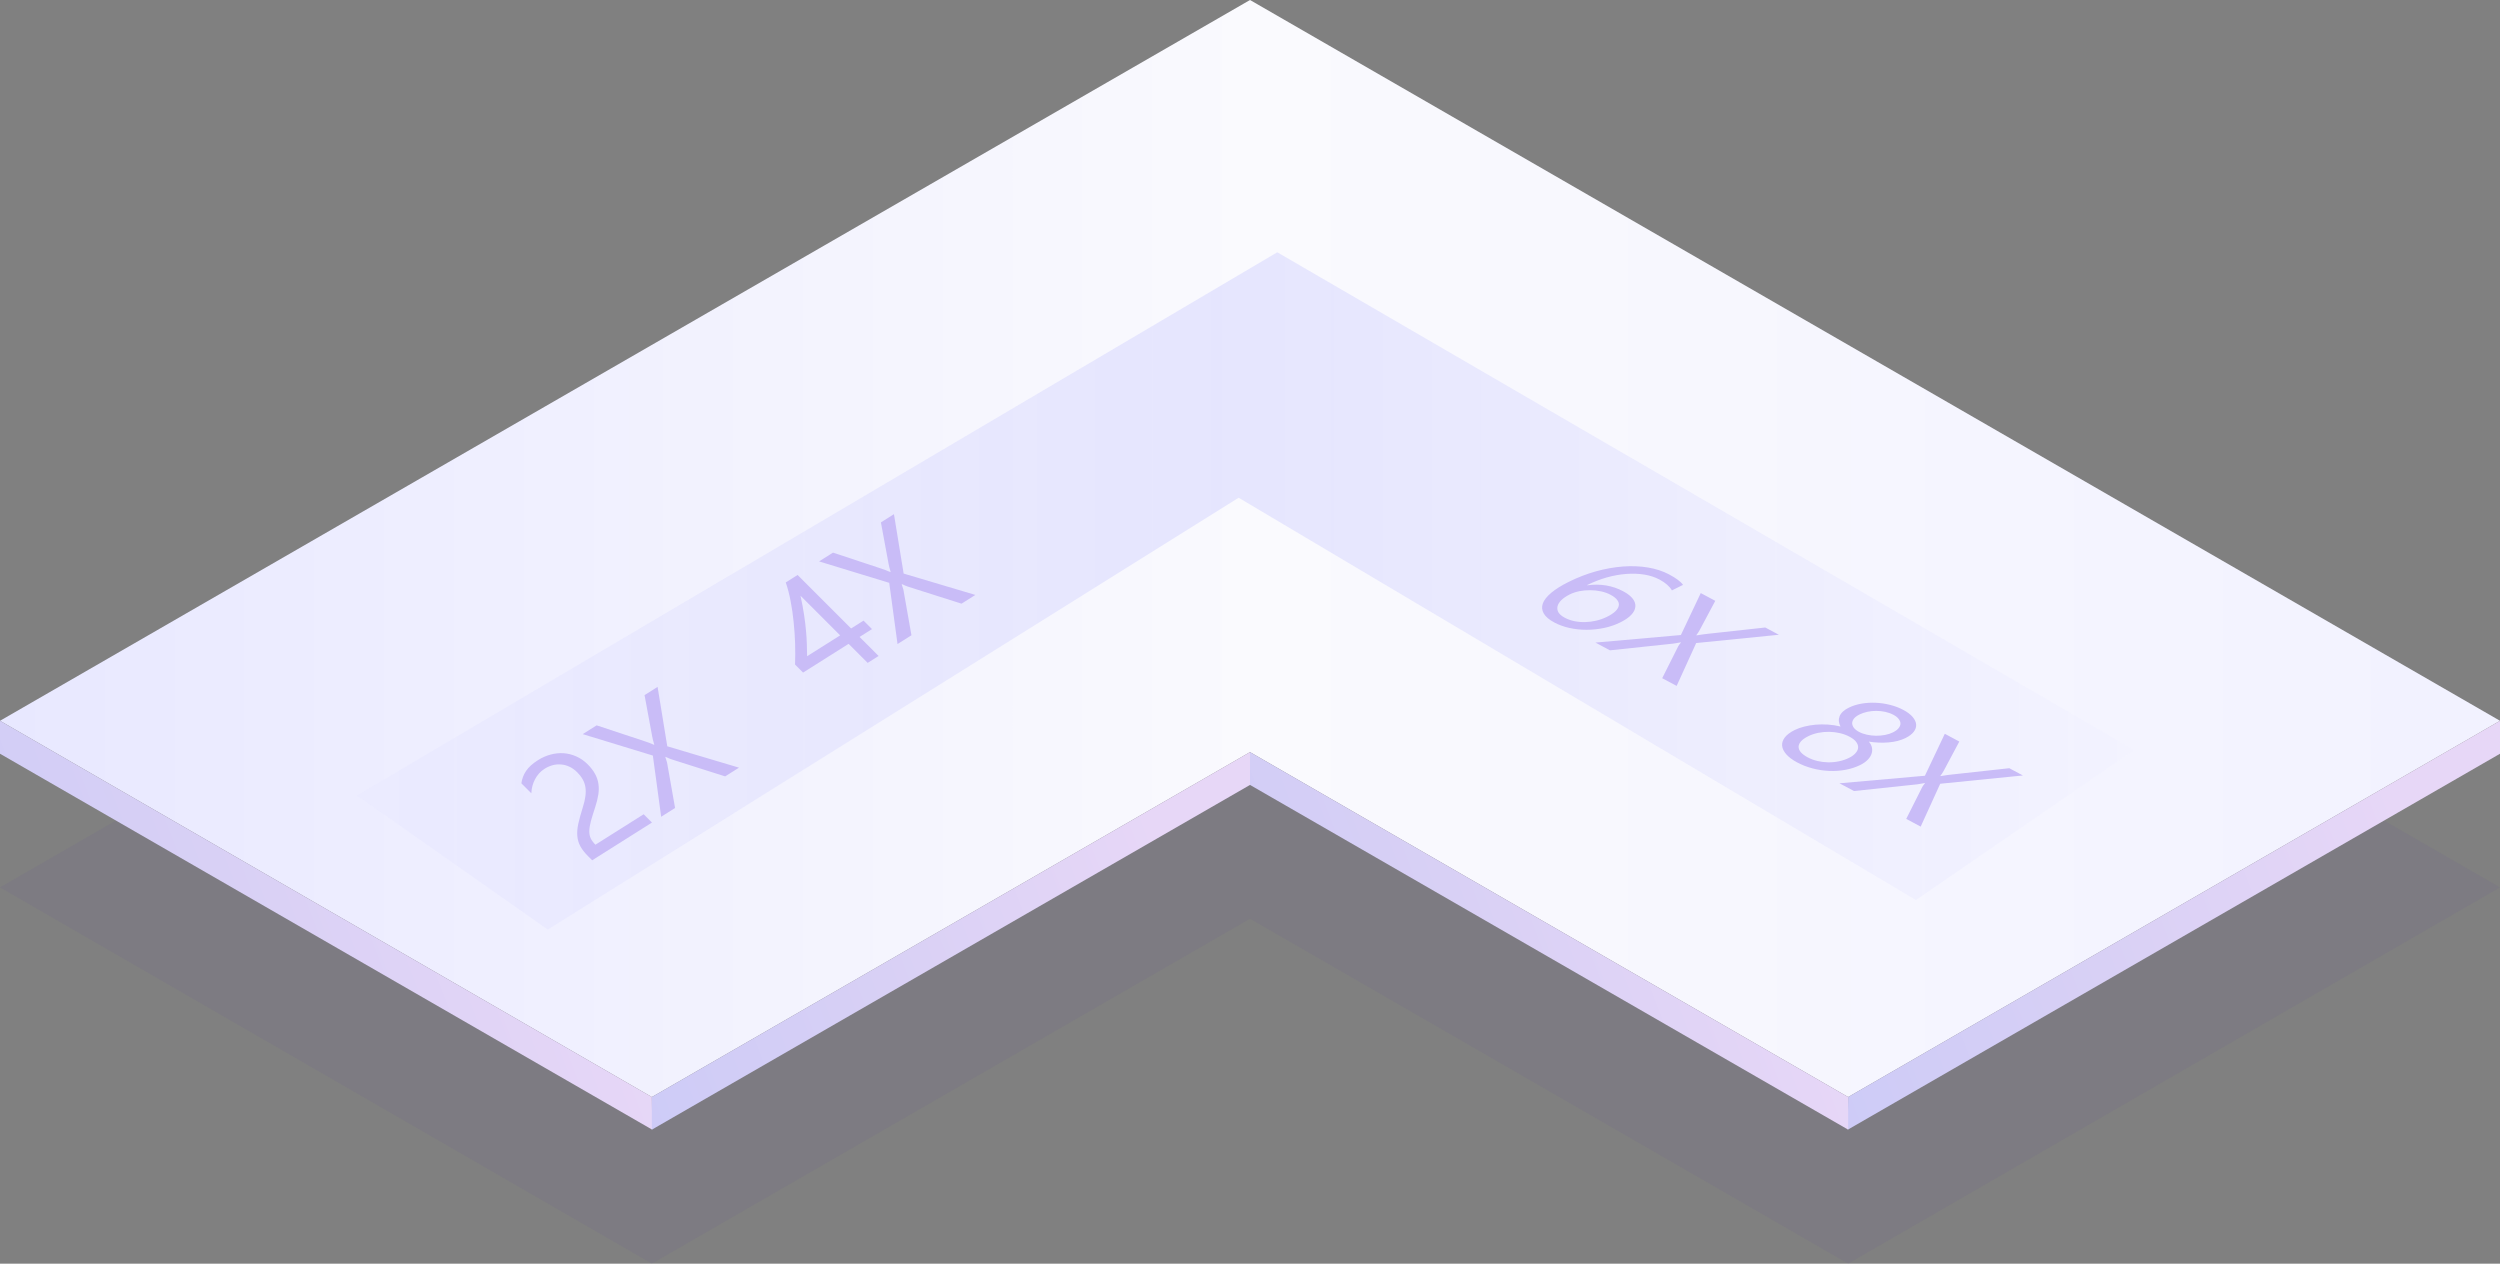 <svg fill="none" height="278" viewBox="0 0 550 278" width="550" xmlns="http://www.w3.org/2000/svg" xmlns:xlink="http://www.w3.org/1999/xlink"><rect x="0" y="0" width="550" height="278" fill="#808080" stroke="none"/><linearGradient id="a" gradientUnits="userSpaceOnUse" x1="537.981" x2="0" y1="123.31" y2="123.31"><stop offset="0" stop-color="#f2f2ff"/><stop offset=".486" stop-color="#fafafe"/><stop offset="1" stop-color="#e8e8ff"/></linearGradient><linearGradient id="b" gradientUnits="userSpaceOnUse" x1="475.5" x2="63.5" y1="161.5" y2="161.5"><stop offset="0" stop-color="#f2f2ff"/><stop offset=".486" stop-color="#9595ff"/><stop offset="1" stop-color="#e8e8ff"/></linearGradient><linearGradient id="c"><stop offset="0" stop-color="#cdcbf7"/><stop offset=".486" stop-color="#d8d0f5"/><stop offset="1" stop-color="#e7d7f7"/></linearGradient><linearGradient id="d" gradientUnits="userSpaceOnUse" x1="1.105" x2="133.705" xlink:href="#c" y1="261.872" y2="211.028"/><linearGradient id="e" gradientUnits="userSpaceOnUse" x1="144.423" x2="266.245" xlink:href="#c" y1="260.848" y2="214.451"/><linearGradient id="f" gradientUnits="userSpaceOnUse" x1="407.626" x2="540.226" xlink:href="#c" y1="261.872" y2="211.028"/><linearGradient id="g" gradientUnits="userSpaceOnUse" x1="276.013" x2="397.834" xlink:href="#c" y1="260.848" y2="214.452"/><clipPath id="h"><path d="m0 0h550v278h-550z"/></clipPath><g clip-path="url(#h)"><path d="m275.001 36.654 274.999 158.572-143.41 82.773-131.589-75.879-131.591 75.879-143.41-82.773z" fill="#4118b2" fill-opacity=".1" opacity=".5"/><path d="m275.001 0 274.999 158.572-143.41 82.774-131.589-75.879-131.591 75.879-143.41-82.774z" fill="url(#a)"/><path d="m281 55.5 188.5 109.5-48 33-149-88.5-152 95-42-29.5z" fill="url(#b)" fill-opacity=".2"/><g fill="#c9bcf7"><path d="m126.984 169.897c-.547-.547-1.127-.958-1.741-1.233-.605-.281-1.218-.441-1.84-.481-.62-.055-1.234.002-1.843.169-.608.168-1.189.427-1.745.777-.475.3-.887.648-1.235 1.043-.349.396-.645.826-.891 1.292-.235.459-.424.95-.565 1.471-.131.516-.209 1.044-.232 1.586l-2.188-2.187c.129-.987.469-1.891 1.022-2.712.554-.837 1.44-1.639 2.659-2.408.872-.551 1.788-.953 2.746-1.206.951-.262 1.902-.362 2.853-.3s1.879.295 2.782.698c.914.396 1.756.98 2.527 1.75.704.705 1.243 1.405 1.617 2.102.383.691.63 1.414.739 2.169.119.75.113 1.544-.018 2.383s-.357 1.753-.679 2.74c-.404 1.228-.722 2.26-.954 3.095-.222.829-.339 1.552-.353 2.169-.012.602.089 1.14.304 1.613.216.458.564.927 1.044 1.408l10.615-6.697 1.827 1.827-13.157 8.301-.882-.882c-.762-.763-1.334-1.496-1.716-2.201-.382-.706-.606-1.463-.672-2.273-.066-.809.006-1.707.218-2.691.221-.991.539-2.152.955-3.482.309-.952.51-1.802.603-2.549.102-.754.101-1.443-.004-2.065-.106-.623-.31-1.191-.612-1.703-.3-.527-.695-1.034-1.184-1.523zm35.599-1.013-3.048 1.922-11.729-3.728c-.356-.113-.814-.304-1.373-.573l-.06.038c.092.253.217.653.377 1.201l1.769 10.013-3.062 1.932-1.826-13.464-15.433-4.716 3.062-1.932 10.621 3.516c.701.233 1.368.488 2.001.764l.059-.037c-.229-.747-.383-1.353-.46-1.818l-1.68-9.076 2.869-1.81 2.132 13.068z"/><path d="m175.47 126.492 11.771 11.77 2.736-1.725 1.864 1.864-2.735 1.726 4.188 4.189-2.408 1.519-4.189-4.189-10.02 6.323-1.765-1.765c.054-1.467.059-2.997.016-4.592-.051-1.603-.16-3.19-.325-4.762-.155-1.577-.376-3.107-.662-4.589-.284-1.497-.641-2.873-1.072-4.128zm2.093 17.877 7.27-4.587-8.726-8.726c.342 1.555.608 2.968.798 4.241.189 1.272.33 2.447.421 3.525.102 1.071.162 2.06.18 2.968.018.907.037 1.767.057 2.579zm37.02-13.485-3.048 1.922-11.729-3.728c-.356-.113-.814-.304-1.373-.573l-.06.038c.092.253.217.653.377 1.201l1.769 10.013-3.062 1.932-1.826-13.464-15.433-4.716 3.062-1.932 10.621 3.516c.701.233 1.368.488 2.001.764l.059-.037c-.229-.747-.383-1.353-.46-1.818l-1.68-9.076 2.869-1.81 2.132 13.068z"/><path d="m394.853 160.594c.599-.297 1.29-.544 2.075-.742.795-.203 1.625-.343 2.491-.422.877-.073 1.783-.081 2.72-.024.948.062 1.873.205 2.776.427-.415-.784-.482-1.538-.201-2.263.292-.731.958-1.354 1.997-1.87.83-.411 1.751-.709 2.765-.892 1.023-.178 2.072-.246 3.144-.203 1.073.043 2.134.198 3.182.465 1.059.263 2.033.631 2.923 1.105.899.48 1.585.997 2.056 1.551s.728 1.108.772 1.661-.13 1.087-.524 1.601c-.393.515-.999.975-1.817 1.382-1.04.515-2.274.835-3.704.959-1.419.118-2.871.062-4.358-.169.389.467.622.942.698 1.426s.022.947-.161 1.389c-.174.448-.472.873-.895 1.274-.412.397-.917.743-1.515 1.04-.987.49-2.066.844-3.236 1.062-1.171.219-2.37.303-3.599.253-1.208-.05-2.419-.231-3.634-.544-1.204-.308-2.339-.746-3.404-1.314-1.054-.562-1.858-1.159-2.412-1.789-.553-.631-.862-1.26-.925-1.889-.054-.633.148-1.25.605-1.849.467-.594 1.195-1.136 2.181-1.625zm2.981 1.363c-.703.349-1.235.719-1.595 1.111-.35.397-.533.797-.549 1.199-.006.407.155.812.482 1.214.349.402.859.782 1.531 1.141.651.347 1.361.612 2.13.795.768.183 1.548.281 2.34.292.802.018 1.595-.057 2.379-.222.794-.16 1.538-.412 2.231-.755.63-.313 1.109-.663 1.438-1.049.349-.387.538-.789.565-1.207s-.113-.833-.42-1.245c-.306-.412-.801-.8-1.483-1.164-.641-.342-1.351-.602-2.13-.78-.758-.177-1.543-.272-2.356-.284-.792-.012-1.585.062-2.379.222-.784.155-1.512.399-2.184.732zm11.263-4.773c-.536.265-.941.562-1.217.891-.255.329-.39.667-.406 1.016.005.348.131.691.376 1.027.255.331.636.632 1.143.902s1.082.474 1.726.613c.654.143 1.315.22 1.982.23.677.005 1.34-.053 1.988-.172.658-.124 1.249-.317 1.774-.577.546-.271.952-.573 1.217-.907.276-.329.417-.664.422-1.008.005-.343-.126-.683-.392-1.019-.245-.336-.626-.642-1.143-.918-.548-.292-1.149-.511-1.803-.654-.644-.139-1.305-.21-1.982-.215-.657-.004-1.304.062-1.942.197-.637.135-1.218.333-1.743.594zm13.453 24.672-3.179-1.696 3.527-7.02c.107-.213.309-.489.606-.827l-.062-.034c-.345.065-.893.156-1.645.274l-13.918 1.476-3.195-1.705 18.797-1.661 4.373-9.228 3.194 1.705-3.392 6.362c-.225.42-.486.821-.783 1.203l.062.033c1.023-.167 1.859-.284 2.506-.349l12.603-1.383 2.993 1.597-18.19 1.823z"/><path d="m356.486 136.918c-1.102.547-2.291.956-3.566 1.227-1.276.271-2.559.407-3.852.41-1.292.002-2.556-.132-3.792-.402-1.226-.276-2.34-.681-3.343-1.216-1.116-.596-1.883-1.248-2.3-1.957-.406-.703-.479-1.439-.217-2.208.282-.768.903-1.555 1.863-2.362.961-.806 2.244-1.608 3.85-2.405 1.963-.974 3.954-1.743 5.974-2.309 2.04-.565 4.02-.919 5.94-1.063 1.94-.143 3.778-.07 5.514.218 1.736.289 3.292.8 4.667 1.534 1.53.816 2.545 1.579 3.045 2.289l-2.44 1.211c-.55-.909-1.46-1.703-2.732-2.381-.992-.53-2.112-.895-3.36-1.096-1.247-.201-2.57-.247-3.968-.139-1.388.103-2.819.361-4.295.773-1.465.419-2.911.982-4.339 1.69l.062.033c2.903-.386 5.533.05 7.89 1.308.972.518 1.678 1.068 2.118 1.648.449.586.639 1.179.567 1.778-.05.6-.351 1.191-.901 1.773-.551.582-1.346 1.131-2.385 1.646zm-2.936-1.226c.787-.39 1.398-.794 1.831-1.212.433-.417.684-.834.753-1.252.079-.412-.035-.818-.341-1.22-.297-.406-.786-.792-1.468-1.156-.631-.336-1.336-.588-2.115-.755s-1.575-.251-2.388-.252c-.802-.007-1.595.067-2.379.222-.763.155-1.454.386-2.073.693-.777.386-1.398.806-1.864 1.26-.454.449-.737.904-.848 1.363-.111.46-.045.906.199 1.339.265.433.728.826 1.389 1.179.641.342 1.346.594 2.115.755.779.156 1.575.225 2.389.204.813-.02 1.627-.126 2.443-.318.826-.197 1.612-.48 2.357-.85zm15.313 15.207-3.18-1.696 3.527-7.02c.108-.213.31-.489.606-.828l-.062-.033c-.344.065-.893.156-1.645.273l-13.918 1.476-3.195-1.704 18.798-1.662 4.372-9.227 3.195 1.704-3.392 6.362c-.225.421-.486.822-.784 1.203l.062.034c1.024-.168 1.859-.284 2.506-.35l12.604-1.382 2.993 1.597-18.19 1.823z"/></g><path d="m0 158.573v7.248l143.479 82.701-.069-7.176z" fill="url(#d)"/><path d="m275.001 165.467-131.591 75.879v7.176l131.591-75.839z" fill="url(#e)"/><path d="m550 158.573v7.248l-143.479 82.701.069-7.176z" fill="url(#f)"/><path d="m275 165.467 131.589 75.879v7.176l-131.589-75.839z" fill="url(#g)"/></g></svg>